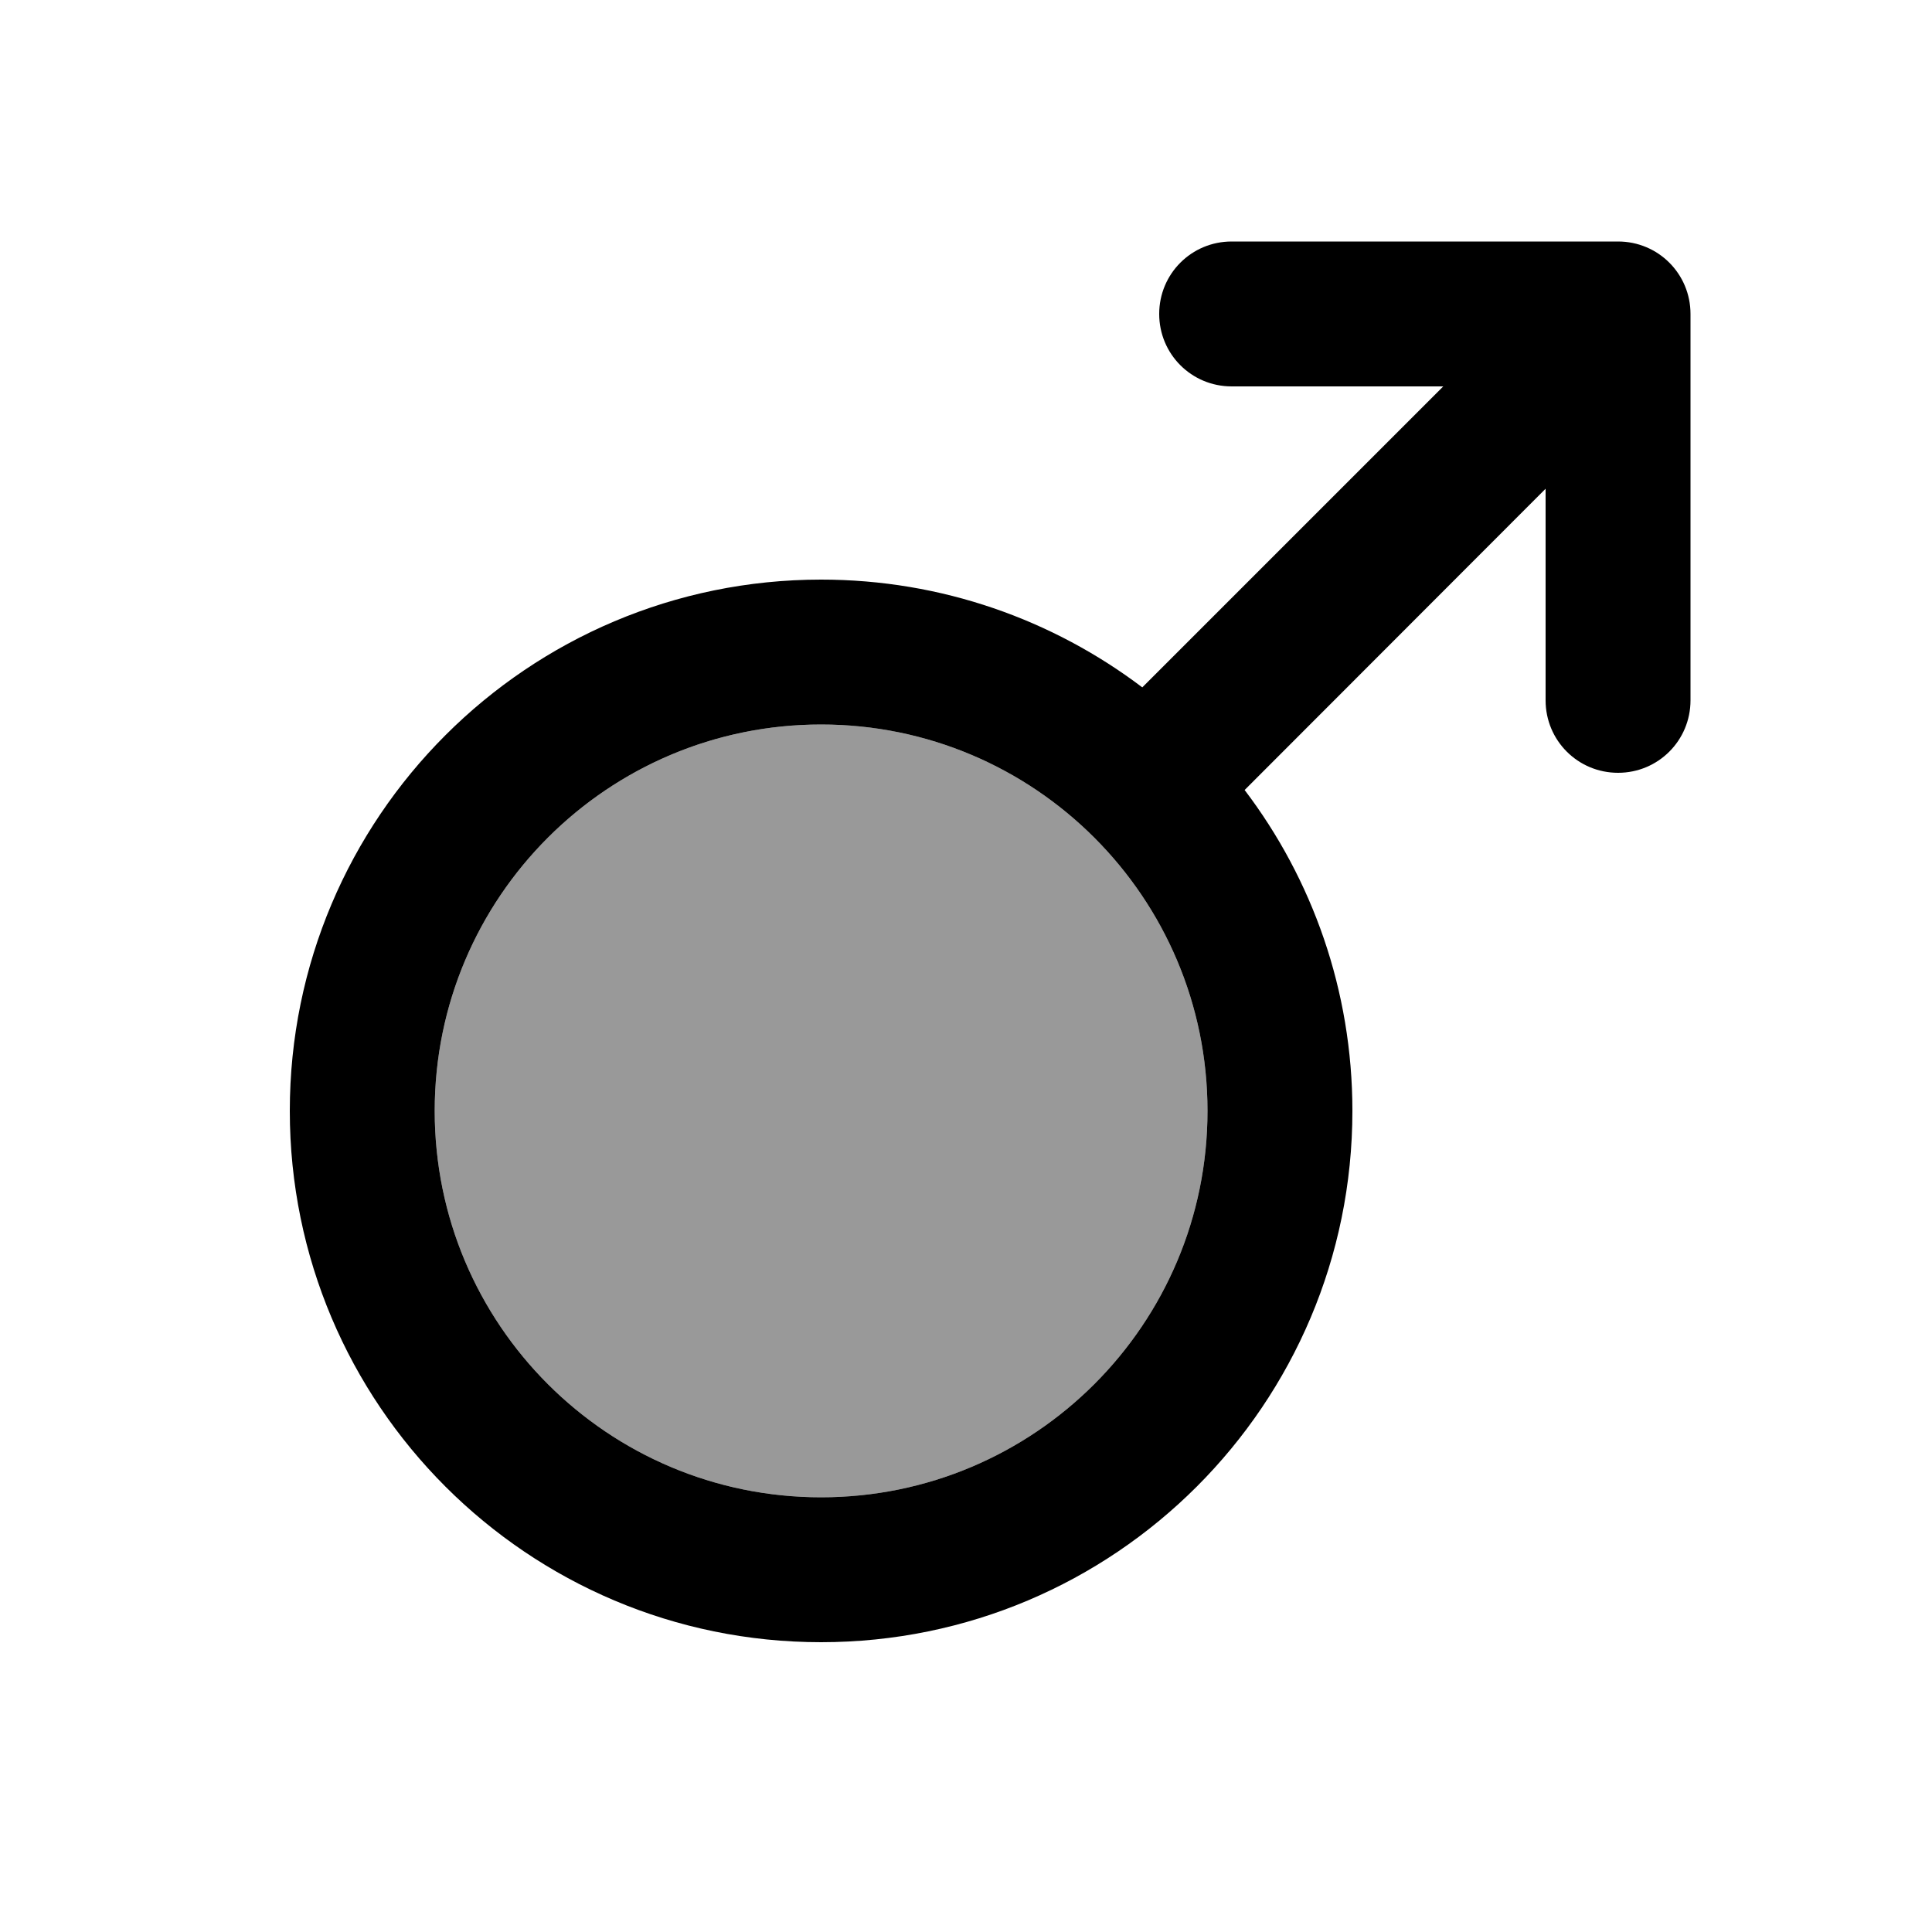 <svg xmlns="http://www.w3.org/2000/svg" viewBox="0 0 640 640"><!--! Font Awesome Pro 7.1.0 by @fontawesome - https://fontawesome.com License - https://fontawesome.com/license (Commercial License) Copyright 2025 Fonticons, Inc. --><path opacity=".4" fill="currentColor" d="M144 368C144 438.7 201.3 496 272 496C342.7 496 400 438.7 400 368C400 297.3 342.7 240 272 240C201.3 240 144 297.3 144 368z"/><path fill="currentColor" d="M408 80C394.7 80 384 90.7 384 104C384 117.3 394.7 128 408 128L478.1 128L378.4 227.7C348.8 205.3 311.9 192 272 192C174.8 192 96 270.8 96 368C96 465.2 174.8 544 272 544C369.2 544 448 465.2 448 368C448 328.1 434.7 291.2 412.3 261.7L512 161.9L512 232C512 245.3 522.7 256 536 256C549.3 256 560 245.3 560 232L560 104C560 90.7 549.3 80 536 80L408 80zM144 368C144 297.3 201.3 240 272 240C342.7 240 400 297.3 400 368C400 438.7 342.7 496 272 496C201.3 496 144 438.7 144 368z"/></svg>